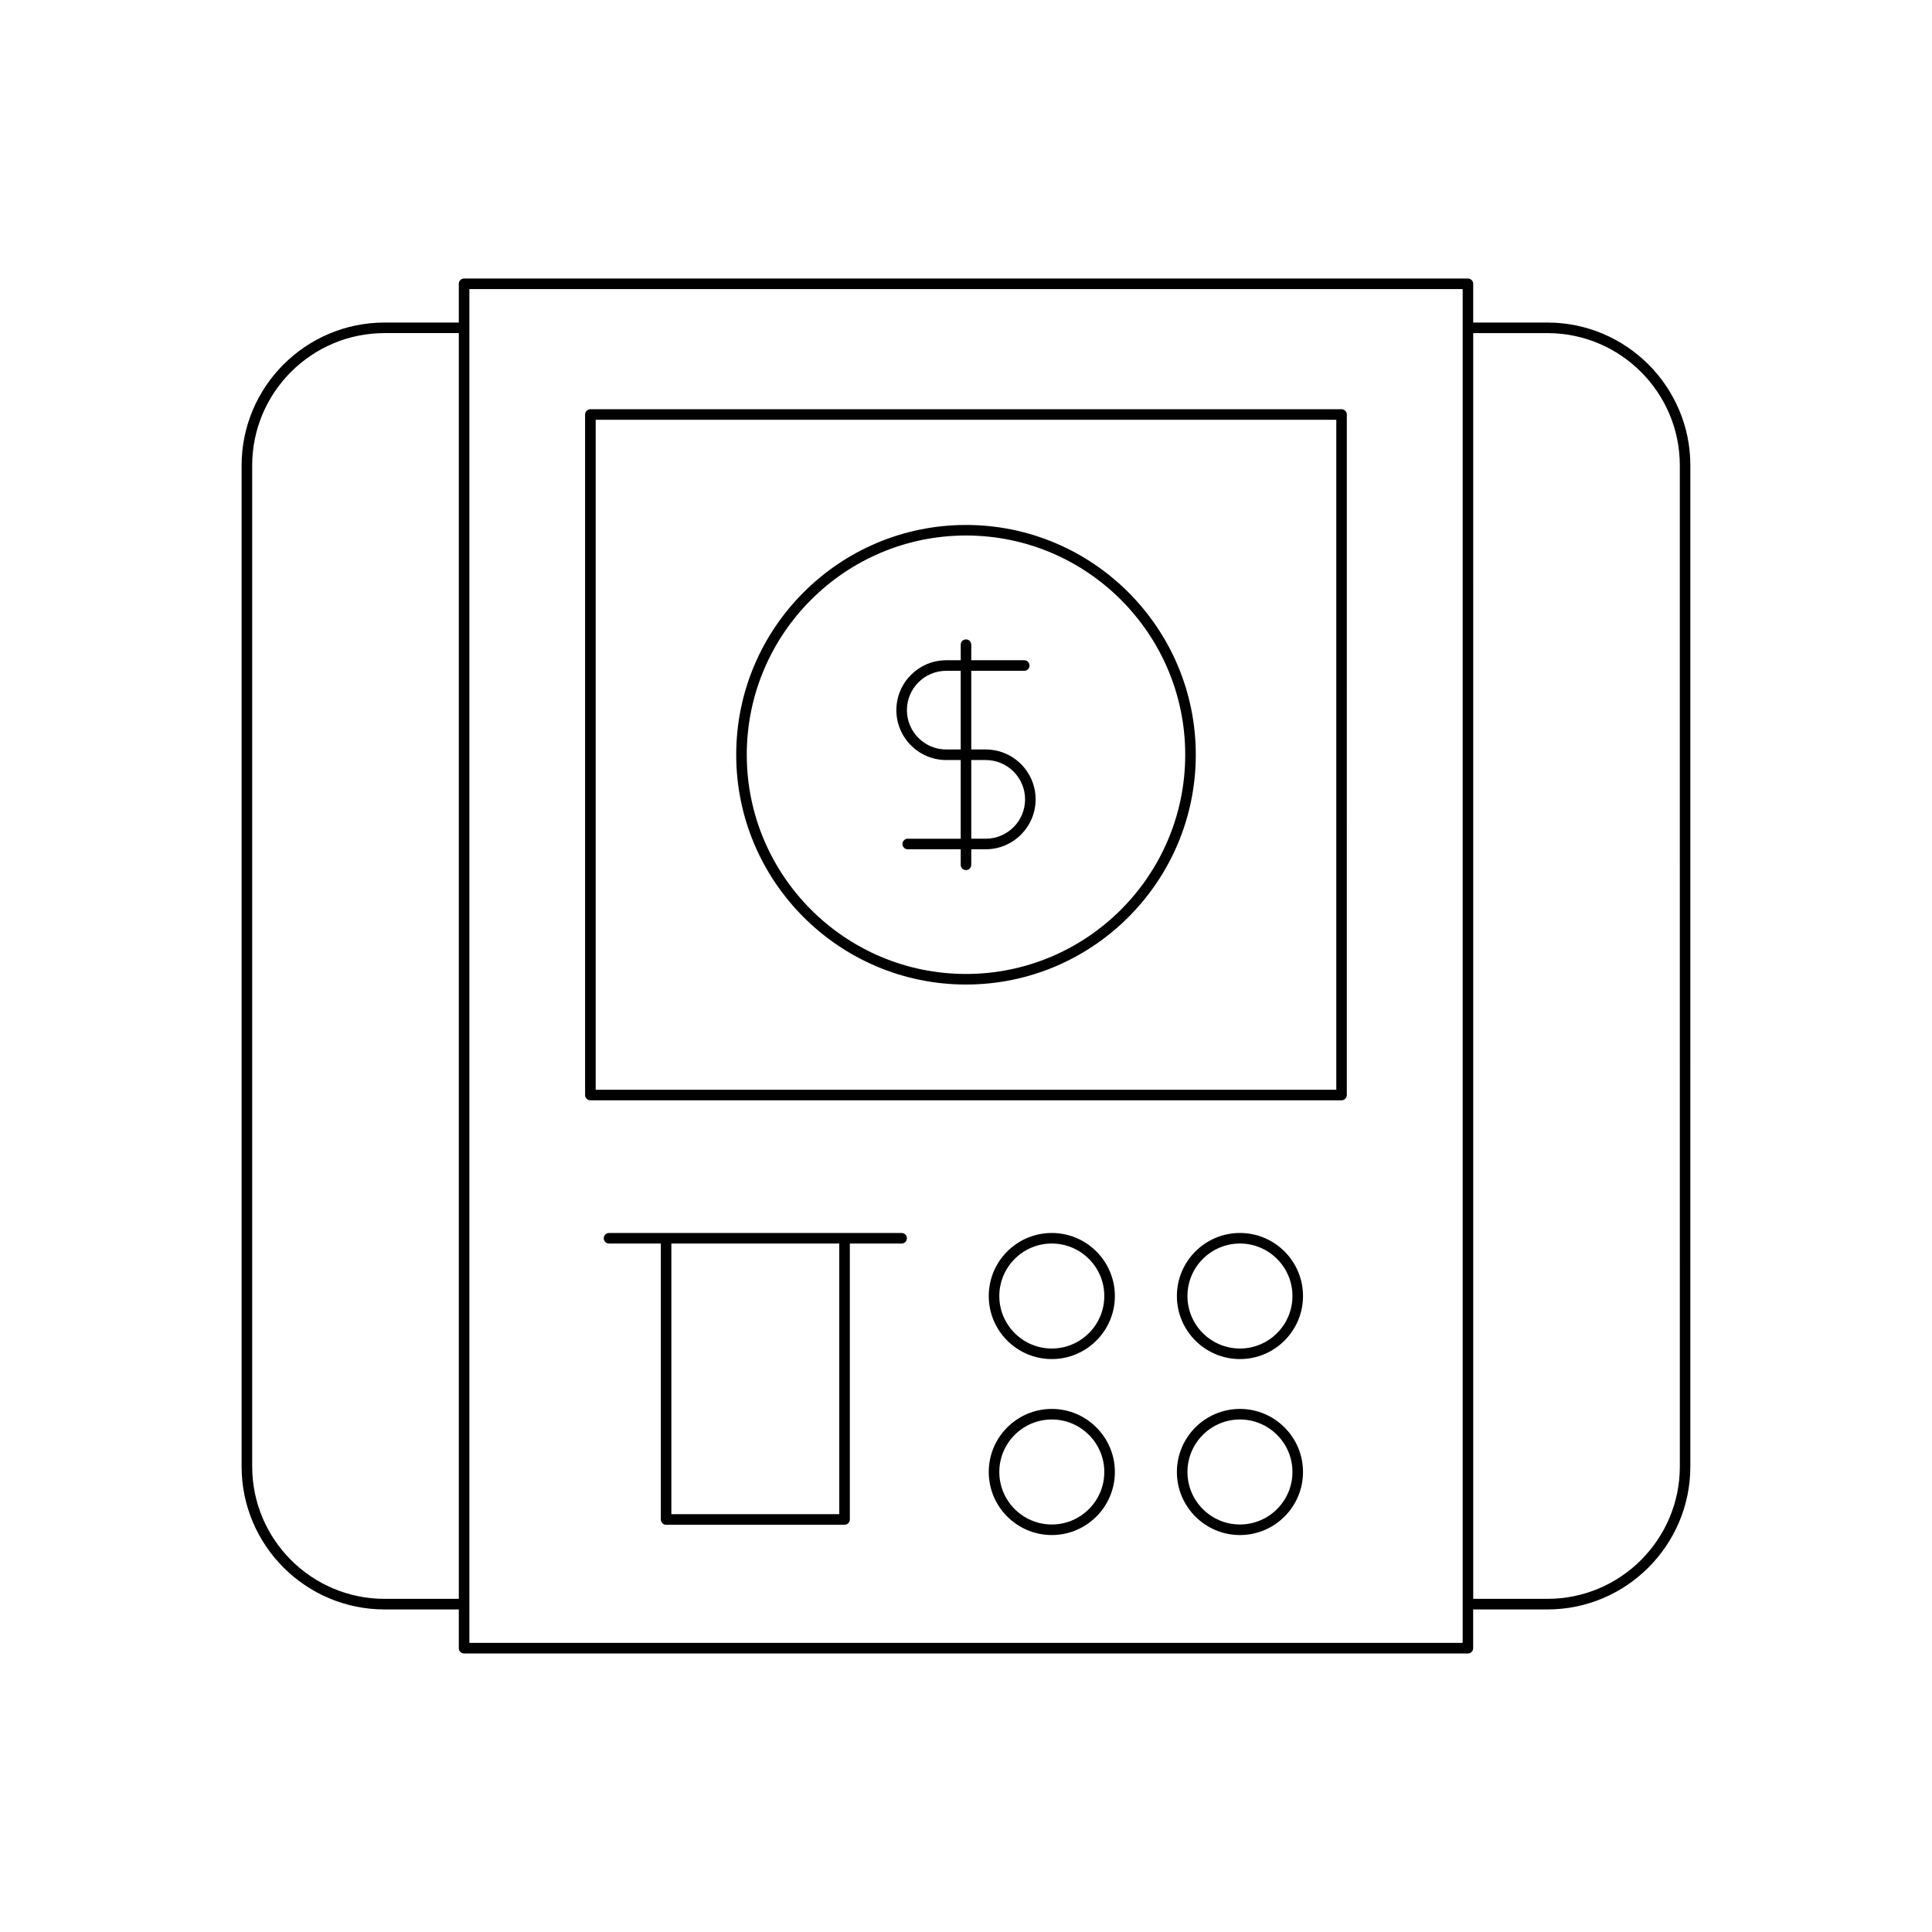 <?xml version="1.0" encoding="UTF-8"?>
<!-- Uploaded to: ICON Repo, www.iconrepo.com, Generator: ICON Repo Mixer Tools -->
<svg fill="#000000" width="800px" height="800px" version="1.1" viewBox="144 144 512 512" xmlns="http://www.w3.org/2000/svg">
 <g>
  <path d="m554.09 229.48h-19.676v-10.27c0-0.773-0.625-1.398-1.398-1.398h-266.03c-0.773 0-1.398 0.625-1.398 1.398v10.27h-19.676c-20.887 0-37.883 16.992-37.883 37.879v265.28c0 20.887 16.992 37.879 37.883 37.879h19.676v10.27c0 0.773 0.625 1.398 1.398 1.398h266.02c0.773 0 1.398-0.625 1.398-1.398v-10.27h19.676c20.887 0 37.879-16.992 37.879-37.879l0.004-265.28c0-20.883-16.992-37.879-37.875-37.879zm-288.5 338.23h-19.676c-19.344 0-35.082-15.734-35.082-35.078v-265.28c0-19.344 15.738-35.078 35.082-35.078h19.676zm266.03 11.672h-263.23v-358.77h263.23zm57.555-46.75c0 19.344-15.734 35.078-35.078 35.078h-19.676l-0.004-335.43h19.676c19.344 0 35.078 15.734 35.078 35.078z"/>
  <path d="m300.46 435.59h199.06c0.773 0 1.398-0.625 1.398-1.398l0.004-180.34c0-0.773-0.625-1.398-1.398-1.398h-199.07c-0.773 0-1.398 0.625-1.398 1.398v180.34c0 0.773 0.625 1.398 1.398 1.398zm1.402-180.34h196.27v177.54l-196.27 0.004z"/>
  <path d="m382.94 470.75h-77.539c-0.773 0-1.398 0.625-1.398 1.398 0 0.773 0.625 1.398 1.398 1.398h13.723v73.129c0 0.773 0.625 1.398 1.398 1.398h47.297c0.773 0 1.398-0.625 1.398-1.398v-73.129h13.723c0.773 0 1.398-0.625 1.398-1.398 0.004-0.773-0.625-1.398-1.398-1.398zm-16.523 74.527h-44.496v-71.73h44.496z"/>
  <path d="m405.23 342.62h-3.832v-20.852h14.039c0.773 0 1.398-0.625 1.398-1.398 0-0.773-0.625-1.398-1.398-1.398h-14.039v-4.121c0-0.773-0.625-1.398-1.398-1.398s-1.398 0.625-1.398 1.398v4.121h-3.832c-7.293 0-13.223 5.93-13.223 13.223 0 7.293 5.93 13.223 13.223 13.223h3.828v20.852h-14.039c-0.773 0-1.398 0.625-1.398 1.398 0 0.773 0.625 1.398 1.398 1.398h14.039v4.121c0 0.773 0.625 1.398 1.398 1.398 0.773 0 1.398-0.625 1.398-1.398v-4.121h3.832c7.293 0 13.223-5.93 13.223-13.223 0.004-7.293-5.926-13.223-13.219-13.223zm-6.633 0h-3.832c-5.75 0-10.426-4.676-10.426-10.426s4.676-10.426 10.426-10.426h3.832zm6.633 23.648h-3.832v-20.852h3.832c5.75 0 10.426 4.676 10.426 10.426s-4.68 10.426-10.426 10.426z"/>
  <path d="m400 283.12c-33.578 0-60.895 27.316-60.895 60.895-0.004 33.578 27.312 60.895 60.895 60.895 33.578 0 60.895-27.316 60.895-60.895s-27.316-60.895-60.895-60.895zm0 118.99c-32.035 0-58.098-26.062-58.098-58.098 0-32.035 26.062-58.098 58.098-58.098s58.094 26.062 58.094 58.098c0 32.035-26.059 58.098-58.094 58.098z"/>
  <path d="m422.74 470.75c-9.215 0-16.711 7.496-16.711 16.711 0 9.215 7.496 16.707 16.711 16.707 9.215 0 16.711-7.496 16.711-16.707 0-9.215-7.496-16.711-16.711-16.711zm0 30.621c-7.672 0-13.914-6.242-13.914-13.91 0-7.672 6.242-13.914 13.914-13.914 7.672 0 13.914 6.242 13.914 13.914 0 7.668-6.242 13.91-13.914 13.91z"/>
  <path d="m472.6 470.75c-9.215 0-16.711 7.496-16.711 16.711 0 9.215 7.496 16.707 16.711 16.707s16.711-7.496 16.711-16.707c0-9.215-7.5-16.711-16.711-16.711zm0 30.621c-7.672 0-13.914-6.242-13.914-13.91 0-7.672 6.242-13.914 13.914-13.914s13.914 6.242 13.914 13.914c-0.004 7.668-6.242 13.91-13.914 13.91z"/>
  <path d="m422.74 517.38c-9.215 0-16.711 7.496-16.711 16.711s7.496 16.711 16.711 16.711c9.215 0 16.711-7.496 16.711-16.711s-7.496-16.711-16.711-16.711zm0 30.625c-7.672 0-13.914-6.242-13.914-13.914s6.242-13.914 13.914-13.914c7.672 0 13.914 6.242 13.914 13.914s-6.242 13.914-13.914 13.914z"/>
  <path d="m472.6 517.38c-9.215 0-16.711 7.496-16.711 16.711s7.496 16.711 16.711 16.711 16.711-7.496 16.711-16.711-7.5-16.711-16.711-16.711zm0 30.625c-7.672 0-13.914-6.242-13.914-13.914s6.242-13.914 13.914-13.914 13.914 6.242 13.914 13.914c-0.004 7.672-6.242 13.914-13.914 13.914z"/>
 </g>
</svg>